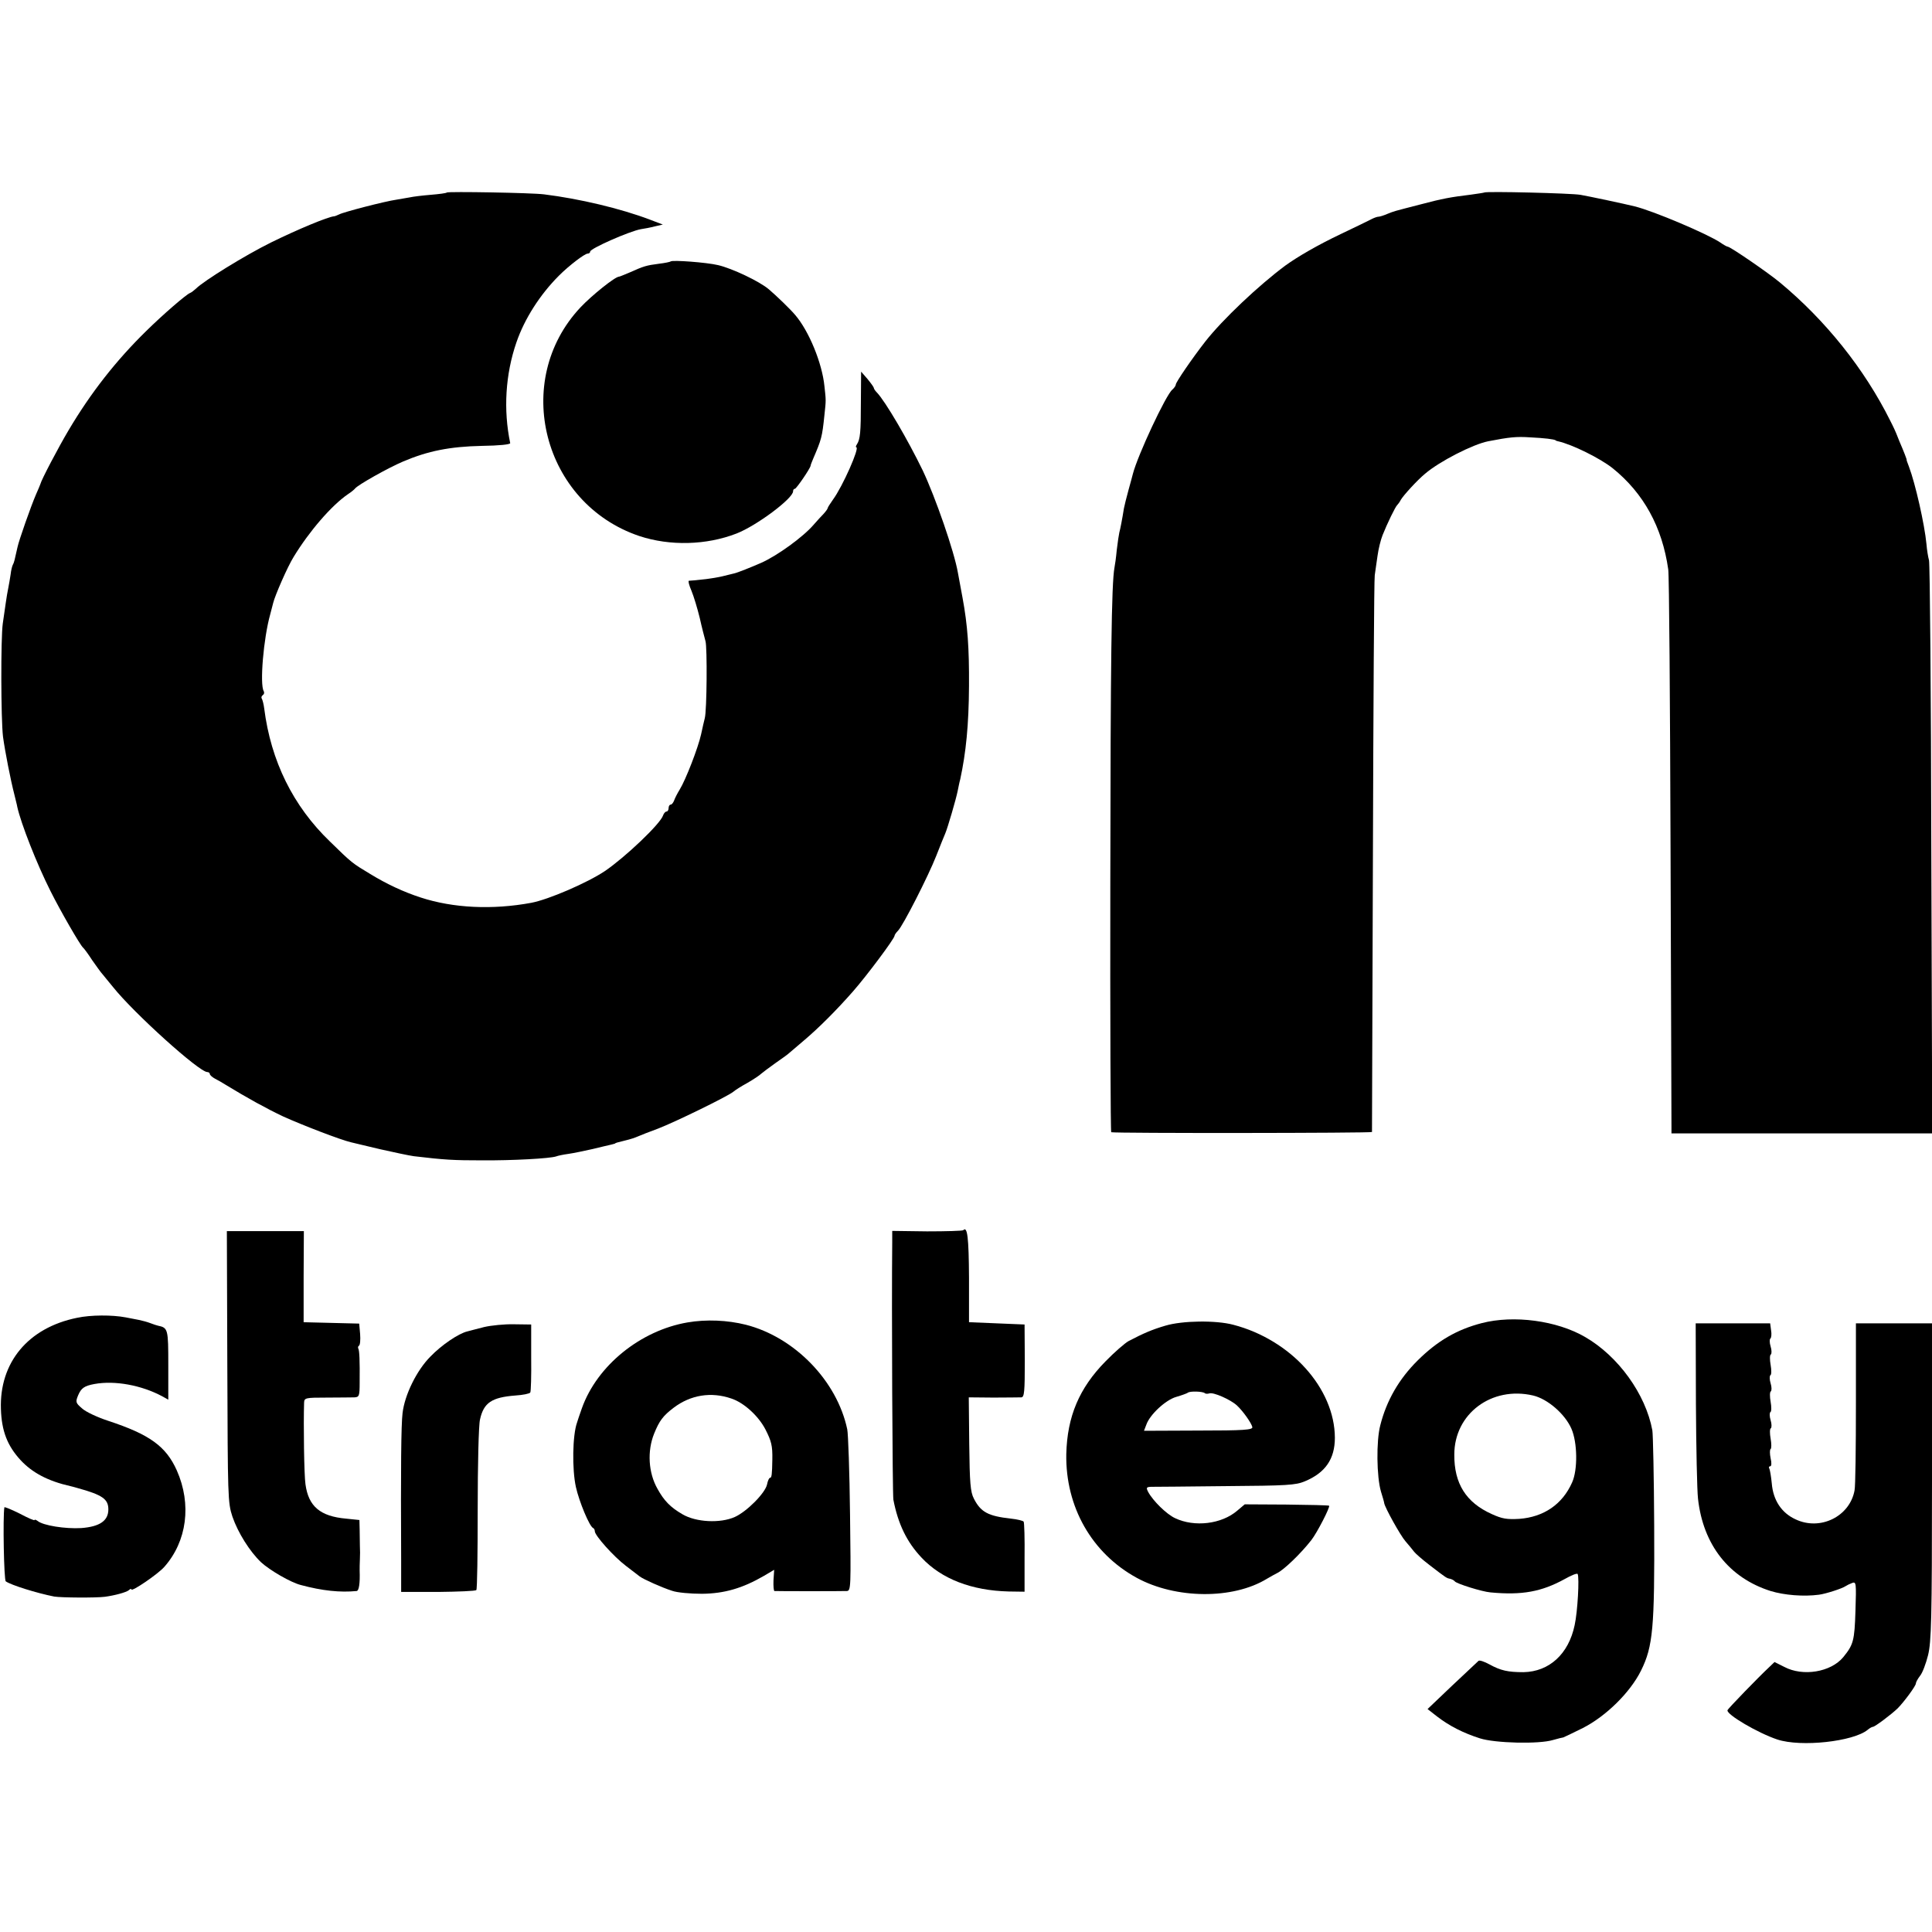 <?xml version="1.0" standalone="no"?>
<!DOCTYPE svg PUBLIC "-//W3C//DTD SVG 20010904//EN"
 "http://www.w3.org/TR/2001/REC-SVG-20010904/DTD/svg10.dtd">
<svg version="1.0" xmlns="http://www.w3.org/2000/svg"
 width="838pt" height="838pt" viewBox="0 0 838 838"
 preserveAspectRatio="xMidYMid meet">
<g transform="translate(0,838) scale(0.1,-0.1)"
fill="#000000" stroke="none">
<path d="M1938 7545 c-2 -3 -34 -7 -70 -10 -37 -3 -77 -8 -90 -11 -13 -2 -39
-7 -58 -10 -50 -7 -231 -54 -249 -64 -9 -4 -18 -8 -21 -8 -27 -2 -159 -57
-275 -114 -113 -56 -291 -166 -325 -200 -9 -8 -20 -17 -26 -19 -16 -6 -117
-93 -189 -164 -130 -127 -241 -268 -338 -432 -44 -74 -118 -215 -122 -233 -1
-3 -9 -23 -19 -45 -22 -51 -74 -199 -80 -228 -12 -54 -15 -68 -20 -76 -3 -5
-8 -24 -10 -43 -3 -18 -7 -45 -10 -58 -3 -14 -8 -43 -11 -65 -3 -22 -9 -62
-13 -90 -9 -66 -8 -414 1 -490 9 -66 33 -188 49 -250 5 -22 12 -47 13 -55 16
-72 84 -246 144 -365 44 -88 129 -235 141 -245 4 -3 22 -27 40 -55 19 -27 39
-55 45 -61 5 -7 26 -31 45 -55 92 -115 374 -369 409 -369 6 0 11 -4 11 -8 0
-5 10 -14 23 -21 12 -6 31 -17 42 -24 100 -61 182 -106 254 -140 82 -37 250
-102 295 -112 11 -3 68 -16 126 -30 58 -13 123 -27 145 -30 134 -16 173 -18
295 -18 133 -1 295 8 322 17 7 3 31 8 53 11 22 3 69 13 105 21 36 9 72 17 80
19 8 2 16 4 18 5 2 3 7 4 47 14 17 4 39 11 50 16 11 5 52 21 90 35 75 29 300
139 325 159 8 7 36 25 62 39 26 15 53 33 60 40 7 6 36 28 63 47 28 19 55 39
61 45 6 5 34 29 61 52 63 53 142 132 213 213 59 67 180 229 180 241 0 4 7 14
15 22 22 22 132 238 166 325 17 43 34 86 39 97 10 23 47 149 54 185 3 14 7 36
11 50 25 116 37 235 38 405 1 164 -6 263 -28 382 -8 43 -17 92 -20 108 -16 93
-98 329 -153 445 -63 130 -162 300 -199 338 -7 7 -13 16 -13 20 -1 4 -13 21
-28 39 l-27 31 -1 -131 c0 -133 -3 -162 -17 -184 -5 -7 -6 -13 -3 -13 16 0
-59 -170 -101 -227 -12 -17 -23 -34 -23 -37 0 -3 -8 -14 -17 -24 -10 -10 -29
-31 -43 -47 -45 -53 -159 -136 -230 -167 -41 -18 -101 -42 -115 -45 -5 -1 -29
-7 -53 -13 -23 -5 -64 -12 -90 -14 -26 -3 -50 -5 -54 -5 -4 -1 1 -20 11 -43
10 -24 26 -77 36 -118 9 -41 21 -86 25 -101 8 -27 6 -301 -3 -334 -3 -11 -10
-42 -16 -70 -13 -59 -67 -198 -93 -240 -10 -16 -21 -38 -24 -47 -4 -10 -10
-18 -15 -18 -5 0 -9 -7 -9 -15 0 -8 -4 -15 -9 -15 -5 0 -12 -8 -15 -17 -12
-37 -164 -181 -252 -241 -76 -51 -245 -124 -320 -138 -168 -31 -338 -23 -479
23 -74 24 -147 58 -219 102 -78 47 -79 47 -175 141 -160 154 -256 349 -285
577 -2 17 -7 36 -10 42 -4 5 -2 12 4 16 6 4 7 11 4 17 -18 29 -1 230 28 333 6
22 12 45 13 50 7 30 62 157 89 200 67 110 164 223 236 272 14 9 27 20 30 24
11 15 144 90 208 117 108 46 203 65 342 68 74 1 124 6 123 12 -30 144 -21 298
27 437 35 102 102 207 185 290 43 43 111 95 124 95 6 0 11 4 11 9 0 13 170 88
220 97 14 2 41 7 60 12 l35 8 -55 21 c-129 49 -307 91 -460 110 -55 7 -416 13
-422 8z"/>
<path d="M6438 7545 c-1 -1 -27 -5 -56 -9 -90 -11 -124 -17 -222 -43 -120 -31
-110 -28 -143 -41 -16 -7 -33 -12 -38 -12 -5 0 -17 -4 -27 -9 -9 -5 -71 -35
-136 -66 -99 -47 -187 -98 -241 -137 -117 -87 -272 -234 -346 -328 -57 -73
-129 -178 -129 -188 0 -5 -7 -15 -15 -22 -28 -23 -150 -284 -171 -365 -1 -5
-10 -37 -19 -70 -9 -33 -18 -69 -20 -80 -7 -45 -16 -91 -20 -105 -2 -8 -7 -42
-11 -75 -3 -33 -8 -68 -10 -77 -13 -70 -17 -405 -18 -1356 -1 -600 1 -1093 4
-1093 16 -5 1130 -4 1131 1 0 3 2 540 4 1195 2 655 5 1204 8 1220 2 17 8 54
12 84 4 30 14 70 22 90 19 48 56 125 64 131 3 3 10 12 15 22 11 19 71 85 105
113 63 54 208 128 274 141 93 18 122 21 182 17 62 -3 104 -8 111 -13 1 -2 5
-3 10 -4 62 -14 183 -74 237 -117 134 -108 215 -255 241 -439 4 -25 8 -574 10
-1220 2 -646 4 -1186 4 -1201 l0 -25 565 0 566 0 -4 1231 c-1 676 -6 1241 -10
1255 -4 14 -9 45 -11 70 -8 85 -48 262 -76 336 -6 16 -11 29 -10 29 2 0 -12
36 -31 80 -7 17 -13 32 -14 35 -1 3 -12 28 -26 55 -112 225 -281 436 -479 600
-49 41 -215 155 -226 155 -3 0 -18 8 -32 18 -55 37 -290 137 -372 157 -44 11
-200 44 -235 50 -41 7 -410 16 -417 10z"/>
<path d="M2909 7246 c-2 -2 -25 -7 -51 -10 -55 -7 -67 -11 -125 -37 -24 -10
-45 -19 -48 -19 -17 0 -118 -81 -167 -133 -300 -319 -163 -851 255 -992 133
-44 291 -40 422 11 87 34 245 152 245 183 0 6 3 11 8 11 6 0 66 87 68 100 0 3
5 16 11 30 36 84 39 93 49 190 7 65 7 62 0 125 -10 100 -67 239 -127 309 -21
25 -80 82 -114 111 -41 35 -160 91 -220 105 -50 12 -199 23 -206 16z"/>
<path d="M4178 3044 c-4 -3 -74 -5 -157 -5 l-151 2 0 -48 c-3 -270 1 -1095 5
-1118 20 -104 58 -184 123 -252 86 -92 217 -142 377 -146 l69 -1 0 148 c1 81
-1 151 -4 156 -3 4 -27 10 -55 13 -99 11 -131 28 -161 87 -15 29 -18 68 -20
237 l-2 202 107 -1 c58 0 113 1 121 1 13 1 15 25 15 158 l-1 158 -120 5 -121
5 0 193 c-1 174 -7 225 -25 206z"/>
<path d="M986 2453 c2 -568 2 -590 22 -651 24 -70 75 -151 124 -198 38 -35
129 -88 173 -99 93 -25 170 -33 242 -26 10 1 15 33 13 89 0 9 0 31 1 47 1 17
1 44 0 60 0 17 -1 49 -1 71 l-1 41 -58 6 c-112 10 -163 53 -176 149 -6 39 -9
260 -6 354 1 21 6 22 99 22 53 0 107 1 119 1 21 1 23 6 23 64 1 97 -1 140 -6
148 -2 4 -1 10 3 12 5 3 7 26 5 51 l-4 45 -121 3 -120 3 0 198 1 197 -167 0
-167 0 2 -587z"/>
<path d="M334 2664 c-212 -43 -337 -194 -330 -396 3 -95 28 -159 85 -221 51
-55 119 -91 216 -113 11 -3 25 -6 30 -8 109 -30 135 -48 135 -93 0 -49 -37
-75 -118 -81 -69 -4 -165 11 -189 31 -7 5 -13 7 -13 4 0 -4 -29 9 -65 28 -36
18 -66 30 -66 27 -7 -42 -2 -315 6 -321 22 -16 134 -51 210 -66 30 -5 181 -6
220 -1 44 6 91 19 103 28 6 6 12 8 12 4 0 -12 115 66 143 98 98 111 119 271
54 418 -47 105 -118 156 -297 215 -46 15 -98 39 -114 54 -28 24 -29 28 -17 57
13 31 27 41 71 49 88 16 203 -5 293 -53 l27 -15 0 150 c0 156 -1 162 -45 171
-5 1 -20 6 -33 11 -13 5 -35 11 -50 14 -15 3 -40 8 -57 11 -58 11 -151 11
-211 -2z"/>
<path d="M2982 2644 c-204 -35 -392 -187 -458 -372 -9 -26 -19 -54 -21 -62
-20 -55 -22 -204 -5 -280 14 -63 59 -172 75 -178 4 -2 7 -8 7 -14 0 -18 82
-110 135 -150 27 -21 55 -42 60 -46 16 -12 96 -48 140 -62 22 -8 81 -13 130
-13 97 1 176 24 269 78 l44 26 -3 -46 c-1 -25 1 -45 4 -46 9 -1 293 -1 314 0
18 1 18 16 14 334 -2 182 -8 348 -12 367 -44 210 -228 400 -440 454 -80 20
-171 24 -253 10z m190 -330 c55 -18 118 -76 148 -134 26 -51 31 -71 30 -130
-1 -67 -3 -80 -10 -80 -4 0 -10 -13 -13 -29 -8 -37 -87 -117 -140 -141 -63
-28 -168 -23 -227 12 -52 30 -80 59 -108 110 -40 70 -45 164 -15 239 23 57 39
78 85 113 74 56 163 70 250 40z"/>
<path d="M6427 2641 c-108 -28 -192 -77 -277 -161 -82 -81 -136 -175 -163
-282 -18 -68 -16 -224 3 -288 8 -25 14 -47 14 -50 3 -19 70 -140 92 -165 14
-16 31 -37 38 -46 6 -8 36 -34 66 -57 74 -57 74 -57 90 -60 8 -2 17 -7 20 -11
7 -10 118 -45 155 -48 137 -13 222 3 322 58 28 16 53 26 56 22 8 -16 0 -163
-13 -222 -26 -125 -110 -202 -222 -204 -68 0 -99 7 -148 34 -22 12 -43 19 -47
15 -4 -4 -56 -53 -115 -108 l-106 -101 41 -32 c53 -41 114 -72 186 -95 65 -21
257 -26 318 -7 21 6 41 11 44 11 3 1 41 19 85 41 100 51 205 154 252 249 52
105 59 186 57 628 -1 211 -5 397 -8 414 -29 157 -148 322 -292 405 -122 71
-309 96 -448 60z m223 -314 c63 -15 138 -80 166 -144 26 -59 28 -178 3 -233
-42 -95 -123 -150 -229 -158 -54 -3 -74 0 -120 21 -111 50 -163 132 -162 258
0 177 162 298 342 256z"/>
<path d="M5055 2630 c-58 -17 -95 -33 -160 -67 -16 -9 -61 -48 -100 -88 -114
-116 -166 -239 -170 -402 -4 -228 110 -430 306 -537 169 -92 417 -94 564 -4
17 10 37 21 45 25 29 14 102 84 148 143 25 32 82 143 77 149 -3 2 -86 4 -185
5 l-181 1 -32 -27 c-68 -59 -186 -73 -270 -33 -37 17 -96 75 -117 114 -9 18
-8 21 12 22 13 0 158 1 323 3 268 2 305 4 345 21 89 37 130 97 130 189 -1 214
-191 425 -441 490 -75 20 -221 18 -294 -4z m171 -293 c3 -3 12 -3 19 -1 17 7
93 -27 120 -52 26 -24 63 -76 67 -94 2 -12 -36 -15 -233 -15 l-237 -1 10 26
c15 44 84 108 130 121 24 7 46 15 50 18 9 8 66 6 74 -2z"/>
<path d="M2100 2624 c-30 -8 -63 -16 -73 -19 -38 -9 -112 -59 -160 -109 -59
-59 -112 -166 -121 -246 -6 -50 -8 -233 -6 -635 l0 -140 160 0 c87 1 162 4
166 8 4 3 6 162 6 352 0 190 4 364 10 388 16 73 51 96 153 104 33 2 62 8 65
13 3 4 5 73 4 152 l0 143 -75 1 c-41 1 -99 -5 -129 -12z"/>
<path d="M7356 2293 c1 -192 5 -377 9 -413 22 -201 135 -344 315 -401 59 -18
143 -25 210 -16 30 4 101 27 115 37 6 4 18 10 29 14 17 6 18 0 14 -121 -4
-130 -9 -147 -53 -201 -54 -65 -175 -85 -256 -42 l-42 21 -24 -23 c-44 -41
-178 -179 -180 -186 -6 -18 132 -99 216 -127 103 -34 330 -9 392 42 8 7 19 13
23 13 8 0 79 53 107 80 26 26 79 97 79 108 0 5 8 20 18 33 11 13 26 54 35 90
14 58 17 152 17 752 l0 687 -165 0 -165 0 0 -347 c0 -192 -2 -361 -6 -378 -21
-113 -149 -176 -256 -125 -61 28 -97 83 -103 156 -3 31 -8 60 -11 65 -3 5 -1
9 4 9 6 0 7 14 2 35 -4 19 -4 37 0 40 4 2 4 23 0 45 -4 22 -4 43 1 45 4 3 4
19 -1 35 -5 16 -5 32 -1 35 5 2 5 23 1 45 -4 22 -4 43 1 45 4 3 4 19 -1 35 -5
16 -5 32 -1 35 5 2 5 23 1 45 -4 22 -4 43 1 45 4 3 4 19 -1 35 -5 16 -5 32 -1
34 4 3 6 19 3 36 l-4 30 -162 0 -161 0 1 -347z"/>
</g>
</svg>

